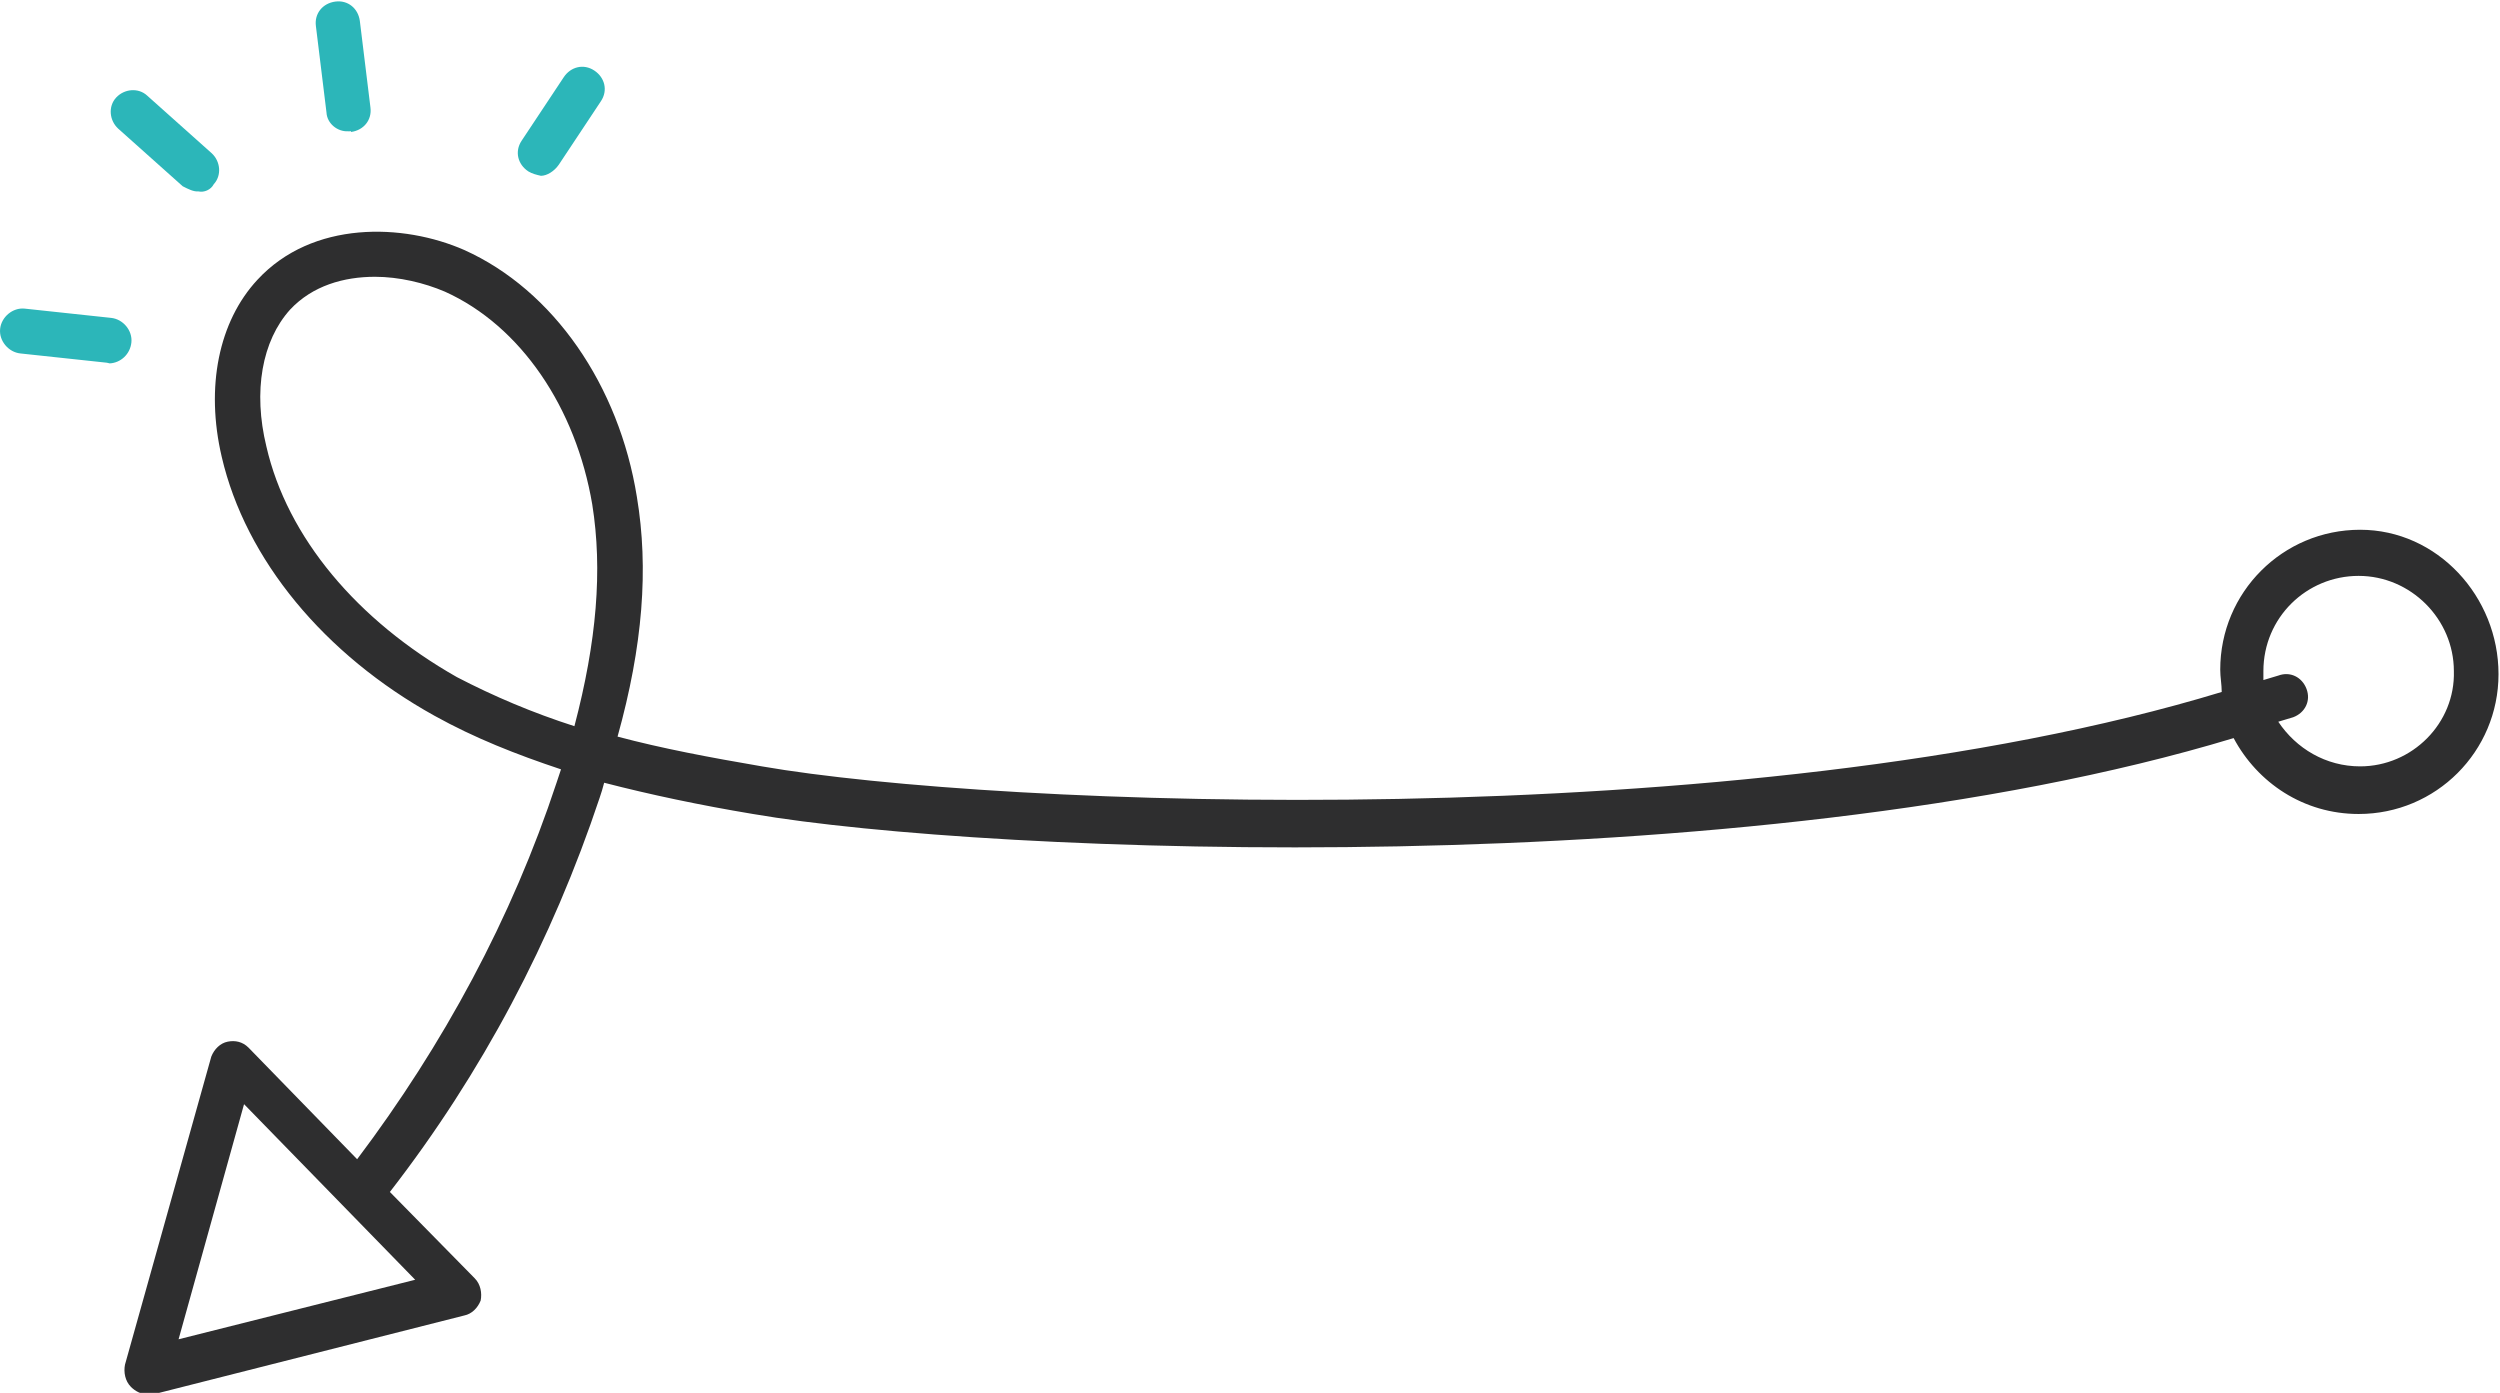 <?xml version="1.0" encoding="utf-8"?>
<!-- Generator: Adobe Illustrator 27.4.0, SVG Export Plug-In . SVG Version: 6.00 Build 0)  -->
<svg version="1.1" id="Calque_1" xmlns="http://www.w3.org/2000/svg" xmlns:xlink="http://www.w3.org/1999/xlink" x="0px" y="0px"
	 viewBox="0 0 168 93.6" style="enable-background:new 0 0 168 93.6;" xml:space="preserve">
<style type="text/css">
	.st0{fill:#2E2E2F;}
	.st1{fill:#2CB6B9;}
</style>
<path class="st0" d="M158.6,35.6c-5.2,0-9.4,4.2-9.4,9.4c0,0.5,0.1,1,0.1,1.5c-32.2,9.8-82.6,7.7-98.1,5c-3.5-0.6-6.7-1.2-9.7-2
	c1.7-6.1,2.1-11.3,1.3-16.1c-1.2-7.5-5.6-13.9-11.6-16.6C27.1,15,21,14.8,17.3,18.8c-2.6,2.8-3.5,7.2-2.4,11.9
	c1.6,6.9,6.9,13.3,14.3,17.4c2.7,1.5,5.5,2.6,8.5,3.6c-0.1,0.3-0.2,0.6-0.3,0.9c-3,9.1-7.6,17.6-13.4,25.3l-7.3-7.5
	c-0.4-0.4-0.9-0.5-1.4-0.4c-0.5,0.1-0.9,0.5-1.1,1L8.4,91.7c-0.1,0.5,0,1.1,0.4,1.5c0.3,0.3,0.7,0.5,1.1,0.5c0.1,0,0.2,0,0.4,0
	l20.9-5.3c0.5-0.1,0.9-0.5,1.1-1c0.1-0.5,0-1.1-0.4-1.5l-5.7-5.8c6.2-8,10.9-16.9,14.1-26.5c0.1-0.3,0.2-0.6,0.3-1
	c3.1,0.8,6.4,1.5,10,2.1c15.7,2.7,66.8,4.8,99.5-5.1c1.6,3,4.7,5.1,8.4,5.1c5.2,0,9.4-4.2,9.4-9.4S163.8,35.6,158.6,35.6z M12,90
	l4.4-15.8L27.9,86L12,90z M38.6,48.8c-2.8-0.9-5.4-2-7.9-3.3C24,41.7,19.3,36.1,17.9,30c-0.9-3.7-0.3-7.1,1.6-9.2
	c1.5-1.6,3.6-2.2,5.7-2.2c1.6,0,3.3,0.4,4.7,1c5.1,2.3,8.8,7.8,9.9,14.3C40.5,38.3,40.1,43.1,38.6,48.8z M158.6,51.5
	c-2.3,0-4.3-1.2-5.5-3c0.3-0.1,0.7-0.2,1-0.3c0.8-0.3,1.2-1.1,0.9-1.9c-0.3-0.8-1.1-1.2-1.9-0.9c-0.3,0.1-0.7,0.2-1,0.3
	c0-0.2,0-0.4,0-0.6c0-3.6,2.9-6.4,6.4-6.4s6.4,2.9,6.4,6.4C165,48.6,162.1,51.5,158.6,51.5z"/>
<g id="Groupe_1355" transform="translate(37.778 7.423) rotate(103)">
	<path class="st1" d="M23.4,25.8c0,0.1,0,0.1,0,0.2l0.7,5.8c0.1,0.8-0.5,1.6-1.3,1.7c-0.8,0.1-1.6-0.5-1.7-1.3l-0.7-5.8
		c-0.1-0.8,0.5-1.6,1.3-1.7C22.5,24.6,23.2,25.1,23.4,25.8z"/>
	<path class="st1" d="M10.8,22.6c0.1,0.3,0,0.7-0.1,1.1l-2.8,5.1c-0.4,0.7-1.3,1-2,0.6c-0.7-0.4-1-1.3-0.6-2l2.8-5.1
		c0.4-0.7,1.3-1,2-0.6C10.5,21.8,10.8,22.2,10.8,22.6z"/>
	<path class="st1" d="M4.6,13.7c0.2,0.7-0.2,1.5-0.9,1.7l-5.5,2c-0.8,0.3-1.6-0.1-1.9-0.9c-0.3-0.8,0.1-1.6,0.9-1.9l5.5-2
		c0.8-0.3,1.6,0.1,1.9,0.9C4.5,13.5,4.6,13.6,4.6,13.7z"/>
	<path class="st1" d="M4.6,0.4C4.6,0.7,4.6,1,4.5,1.3C4.2,2.1,3.4,2.5,2.6,2.2l-4.8-1.8C-3,0.1-3.4-0.7-3.1-1.5
		C-2.8-2.3-2-2.7-1.2-2.4l4.8,1.8C4.1-0.4,4.5,0,4.6,0.4z"/>
</g>
</svg>
